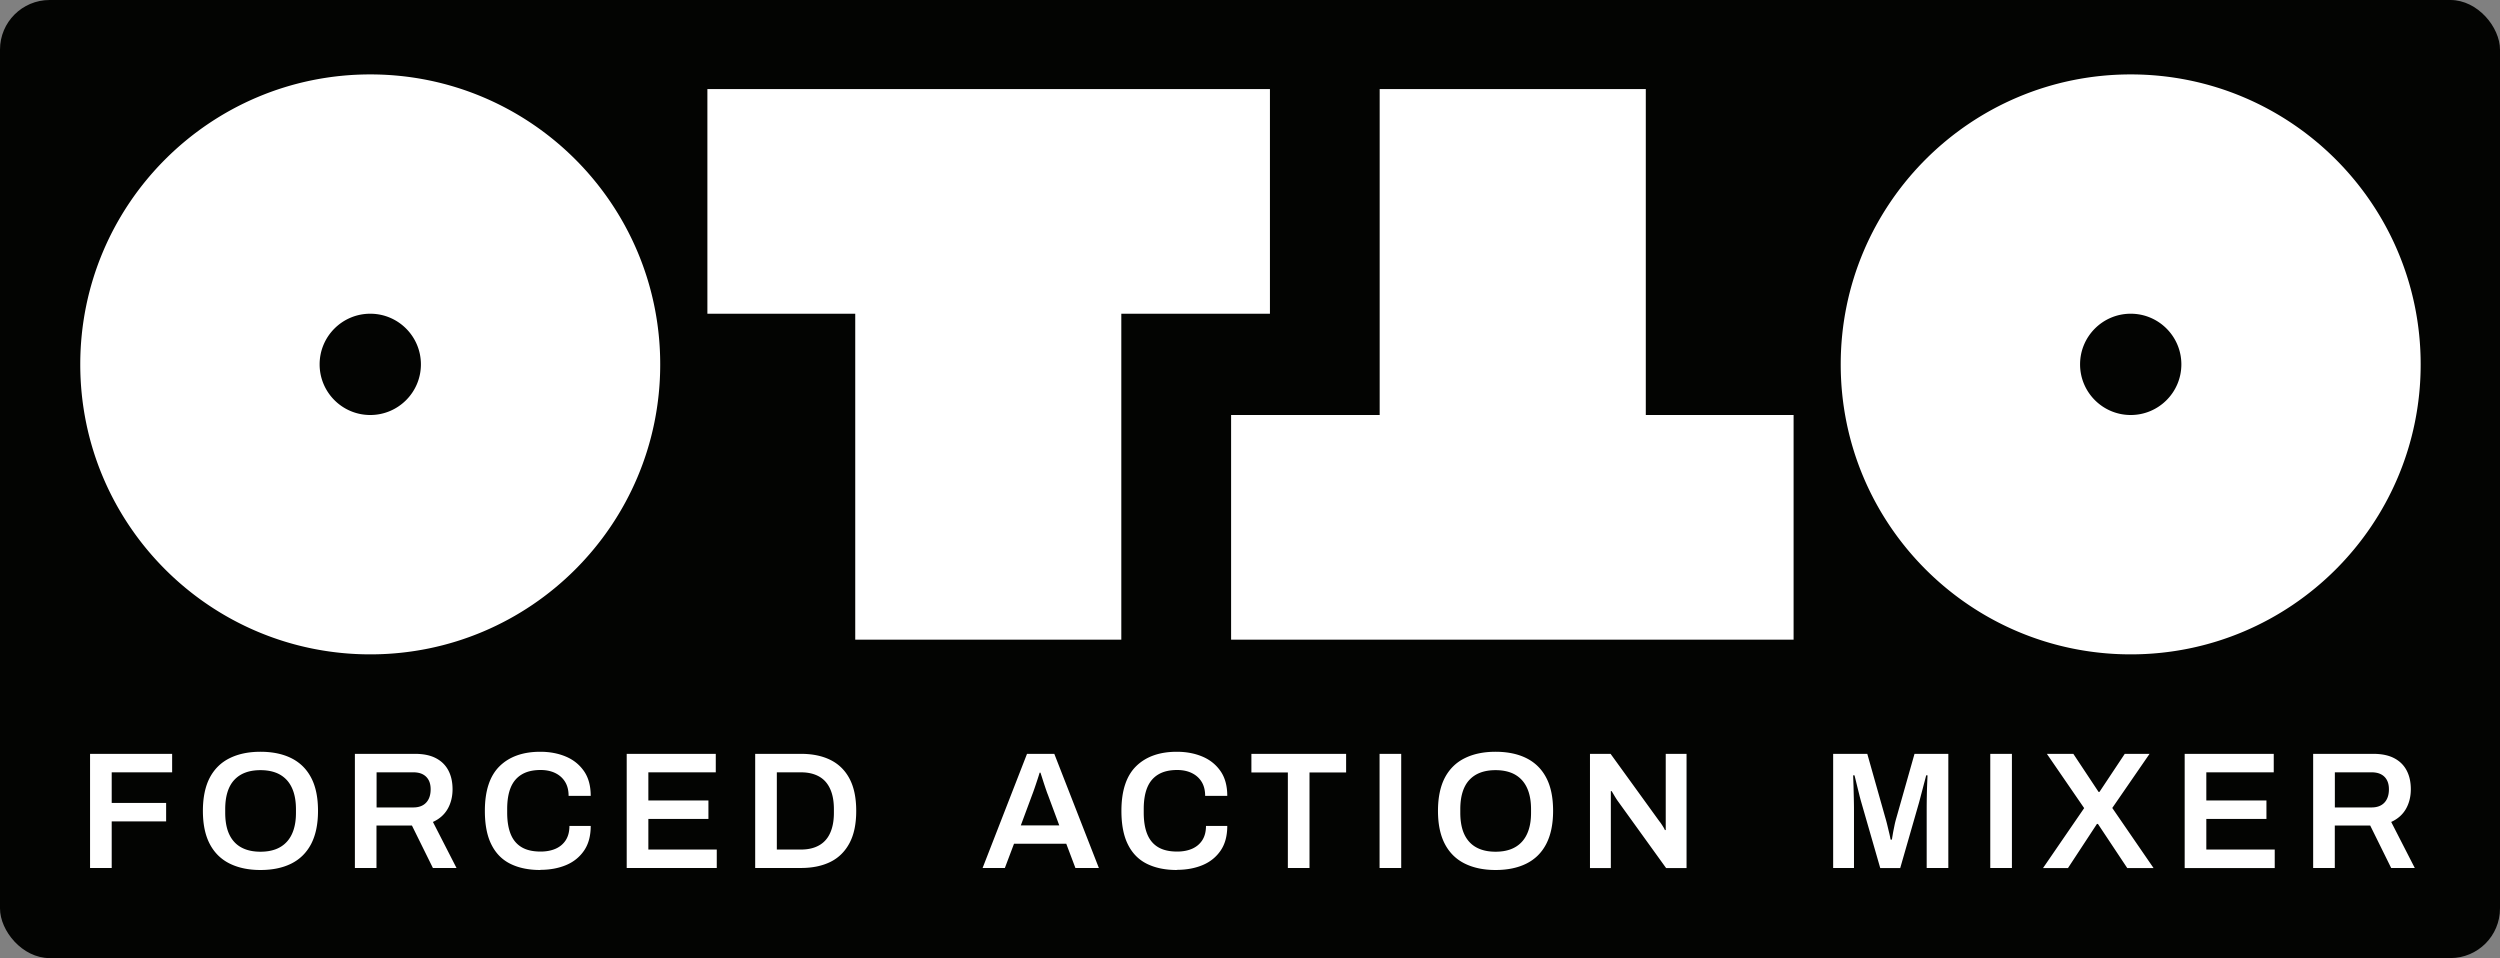 <svg xmlns="http://www.w3.org/2000/svg" id="Layer_1" viewBox="0 0 482.76 185.01"><rect x="0" y="0" width="482.76" height="185.01" fill="#808080" stroke="none"/><defs><style>.cls-1{fill:#fff}</style></defs><rect width="482.76" height="185.01" rx="9.58" ry="9.58" style="fill:#030402"/><path d="M165.15 123.52h51.38V60.58h28.7V17.2H136.6v43.38h28.55v62.94zM71.5 14.37c-30.93 0-56 25.07-56 56s25.07 55.99 56 55.99 55.99-25.07 55.99-55.99-25.06-56-55.99-56Zm0 65.77c-5.4 0-9.78-4.38-9.78-9.78s4.38-9.78 9.78-9.78 9.78 4.38 9.78 9.78-4.38 9.78-9.78 9.78ZM411.45 14.37c-30.93 0-56 25.07-56 56s25.07 55.99 56 55.99 55.99-25.07 55.99-55.99-25.07-56-55.99-56Zm0 65.77c-5.4 0-9.78-4.38-9.78-9.78s4.38-9.78 9.78-9.78 9.78 4.38 9.78 9.78-4.38 9.78-9.78 9.78ZM17.39 167.62v-22.05h15.85v3.57H21.57v5.91h10.51v3.57H21.57v9h-4.18ZM50.3 168c-2.29 0-4.27-.41-5.95-1.24-1.67-.83-2.95-2.08-3.84-3.78-.89-1.69-1.33-3.83-1.33-6.4s.45-4.73 1.33-6.41c.89-1.68 2.17-2.94 3.84-3.76 1.67-.83 3.65-1.24 5.95-1.24s4.3.41 5.96 1.24c1.66.83 2.94 2.08 3.82 3.76.89 1.68 1.33 3.82 1.33 6.41s-.45 4.7-1.33 6.4c-.89 1.69-2.16 2.95-3.82 3.78-1.66.83-3.65 1.24-5.96 1.24Zm0-3.53c1.11 0 2.09-.16 2.94-.48.85-.32 1.56-.8 2.14-1.43.58-.63 1.02-1.41 1.32-2.35.3-.93.45-2.01.45-3.23v-.71c0-1.24-.15-2.33-.45-3.28-.3-.94-.74-1.73-1.32-2.36a5.49 5.49 0 0 0-2.14-1.43c-.85-.32-1.83-.48-2.94-.48s-2.1.16-2.94.48c-.85.32-1.56.8-2.14 1.43s-1.01 1.42-1.3 2.36c-.29.94-.43 2.04-.43 3.28v.71c0 1.22.15 2.3.43 3.23.29.93.72 1.71 1.3 2.35s1.29 1.11 2.14 1.43c.85.32 1.83.48 2.94.48ZM68.53 167.62v-22.05h11.6c1.63 0 2.98.28 4.05.84 1.07.56 1.87 1.35 2.41 2.38.54 1.03.8 2.24.8 3.63s-.32 2.71-.96 3.81c-.64 1.1-1.59 1.93-2.83 2.49l4.56 8.9H83.6l-4.05-8.2H72.7v8.2h-4.18Zm4.18-11.7h7.1c1.07 0 1.9-.31 2.48-.93s.87-1.48.87-2.57c0-.71-.13-1.3-.39-1.78s-.63-.85-1.12-1.11c-.49-.26-1.1-.39-1.83-.39h-7.1v6.78ZM104.33 168c-2.25 0-4.17-.4-5.77-1.19-1.6-.79-2.82-2.03-3.66-3.71-.85-1.68-1.27-3.85-1.27-6.51 0-3.88.94-6.75 2.83-8.62 1.89-1.86 4.51-2.8 7.87-2.8 1.82 0 3.47.31 4.94.93 1.47.62 2.63 1.56 3.5 2.81s1.3 2.85 1.3 4.77h-4.27c0-1.07-.23-1.98-.69-2.72-.46-.74-1.1-1.3-1.91-1.69-.81-.39-1.75-.58-2.8-.58-1.46 0-2.67.28-3.63.85s-1.68 1.41-2.14 2.52c-.46 1.11-.69 2.5-.69 4.15v.71c0 1.67.23 3.06.69 4.18.46 1.12 1.17 1.95 2.12 2.51.95.56 2.17.83 3.65.83 1.11 0 2.09-.19 2.92-.56.84-.38 1.48-.93 1.95-1.67.46-.74.69-1.64.69-2.72h4.11c0 1.93-.43 3.52-1.29 4.77s-2.02 2.19-3.49 2.8c-1.47.61-3.12.91-4.97.91ZM121.02 167.62v-22.05h17.2v3.57H125.2v5.43h11.6v3.57h-11.6v5.91h13.21v3.57h-17.39ZM145.83 167.62v-22.05h8.84c2.23 0 4.14.4 5.72 1.19 1.58.79 2.81 2 3.66 3.61.86 1.62 1.29 3.69 1.29 6.22s-.43 4.58-1.29 6.2-2.08 2.84-3.66 3.63c-1.59.79-3.49 1.19-5.72 1.19h-8.84Zm4.18-3.57h4.66c1.03 0 1.94-.15 2.73-.45.79-.3 1.46-.74 1.99-1.33.54-.59.94-1.33 1.22-2.22s.42-1.92.42-3.1v-.68c0-1.2-.14-2.24-.42-3.13s-.69-1.63-1.22-2.22-1.2-1.03-1.99-1.33c-.79-.3-1.7-.45-2.73-.45h-4.66v14.91ZM189.74 167.62l8.58-22.05h5.27l8.61 22.05h-4.53l-1.77-4.69h-10.09l-1.77 4.69h-4.31Zm7.39-8.23h7.42l-2.22-5.98c-.09-.21-.19-.49-.3-.82-.12-.33-.24-.7-.37-1.09s-.26-.8-.39-1.21c-.13-.41-.25-.77-.35-1.09h-.16c-.13.43-.28.92-.47 1.48-.18.56-.36 1.08-.53 1.58-.17.49-.31.88-.42 1.16l-2.22 5.98ZM227.25 168c-2.25 0-4.17-.4-5.77-1.19-1.6-.79-2.82-2.03-3.66-3.71-.85-1.68-1.27-3.85-1.27-6.51 0-3.88.94-6.75 2.83-8.62 1.89-1.86 4.51-2.8 7.87-2.8 1.82 0 3.47.31 4.94.93 1.47.62 2.63 1.56 3.5 2.81s1.3 2.85 1.3 4.77h-4.27c0-1.07-.23-1.98-.69-2.72-.46-.74-1.1-1.3-1.91-1.69-.81-.39-1.75-.58-2.8-.58-1.46 0-2.67.28-3.63.85s-1.68 1.41-2.14 2.52c-.46 1.11-.69 2.5-.69 4.15v.71c0 1.67.23 3.06.69 4.18.46 1.12 1.17 1.95 2.12 2.51.95.56 2.17.83 3.65.83 1.11 0 2.09-.19 2.92-.56.84-.38 1.48-.93 1.95-1.67.46-.74.69-1.64.69-2.72h4.11c0 1.93-.43 3.52-1.29 4.77s-2.02 2.19-3.49 2.8c-1.47.61-3.12.91-4.97.91ZM248.69 167.62v-18.45h-7.04v-3.6h18.29v3.6h-7.07v18.45h-4.18ZM266.4 167.62v-22.05h4.18v22.05h-4.18ZM288.8 168c-2.29 0-4.27-.41-5.95-1.24-1.67-.83-2.95-2.08-3.84-3.78s-1.33-3.83-1.33-6.4.45-4.73 1.33-6.41c.89-1.68 2.17-2.94 3.84-3.76 1.67-.83 3.65-1.24 5.95-1.24s4.3.41 5.96 1.24c1.66.83 2.94 2.08 3.82 3.76.89 1.68 1.33 3.82 1.33 6.41s-.45 4.7-1.33 6.4-2.16 2.95-3.82 3.78c-1.66.83-3.65 1.24-5.96 1.24Zm0-3.53c1.11 0 2.09-.16 2.94-.48.85-.32 1.56-.8 2.14-1.43.58-.63 1.02-1.41 1.32-2.35.3-.93.45-2.01.45-3.23v-.71c0-1.24-.15-2.33-.45-3.28-.3-.94-.74-1.73-1.32-2.36a5.49 5.49 0 0 0-2.14-1.43c-.85-.32-1.83-.48-2.94-.48s-2.1.16-2.94.48c-.85.32-1.56.8-2.14 1.43s-1.01 1.42-1.3 2.36c-.29.94-.43 2.04-.43 3.28v.71c0 1.22.15 2.3.43 3.23.29.93.72 1.71 1.3 2.35s1.29 1.11 2.14 1.43c.85.32 1.83.48 2.94.48ZM307.03 167.62v-22.05h3.98l9.42 13.02c.11.13.24.3.39.53.15.22.29.44.42.66.13.21.21.39.26.51h.16v-14.72h4.02v22.05h-3.95l-9.45-13.11c-.17-.26-.37-.57-.59-.95l-.47-.79h-.16v14.85h-4.02ZM353.99 167.62v-22.05h6.59l3.47 12.28c.13.43.26.91.39 1.45.13.54.25 1.05.37 1.54s.21.92.27 1.29h.26c.04-.32.11-.72.19-1.19s.19-.98.3-1.53.25-1.08.4-1.59l3.47-12.25h6.53v22.05h-4.18v-11.15c0-.98.01-1.97.03-2.96.02-.99.05-1.83.08-2.54s.05-1.12.05-1.25h-.26c-.04.19-.15.61-.32 1.25s-.35 1.34-.55 2.09-.36 1.39-.51 1.93l-3.63 12.63h-3.86l-3.63-12.6c-.13-.45-.28-.99-.43-1.62-.16-.63-.32-1.28-.48-1.94s-.3-1.24-.43-1.74h-.26c.02.58.04 1.27.07 2.07l.06 2.44c.02.82.03 1.57.03 2.23v11.15h-4.02ZM384.33 167.62v-22.05h4.18v22.05h-4.18ZM394.52 167.62l7.94-11.57-7.2-10.48h5.11l4.88 7.36h.16l4.89-7.36h4.79l-7.2 10.45 7.97 11.6h-5.08l-5.66-8.52h-.19l-5.59 8.52h-4.82ZM421.87 167.62v-22.05h17.2v3.57h-13.02v5.43h11.61v3.57h-11.61v5.91h13.21v3.57h-17.39ZM446.68 167.62v-22.05h11.6c1.63 0 2.98.28 4.05.84 1.07.56 1.87 1.35 2.41 2.38.54 1.03.8 2.24.8 3.63s-.32 2.71-.96 3.81c-.64 1.1-1.59 1.93-2.83 2.49l4.56 8.9h-4.56l-4.05-8.2h-6.84v8.2h-4.18Zm4.18-11.7h7.1c1.07 0 1.9-.31 2.48-.93.58-.62.87-1.48.87-2.57 0-.71-.13-1.3-.39-1.78a2.61 2.61 0 0 0-1.12-1.11c-.49-.26-1.1-.39-1.83-.39h-7.1v6.78ZM317.81 17.2h-51.39v62.94h-28.69v43.38h108.62V80.14h-28.54V17.2z" class="cls-1"/></svg>